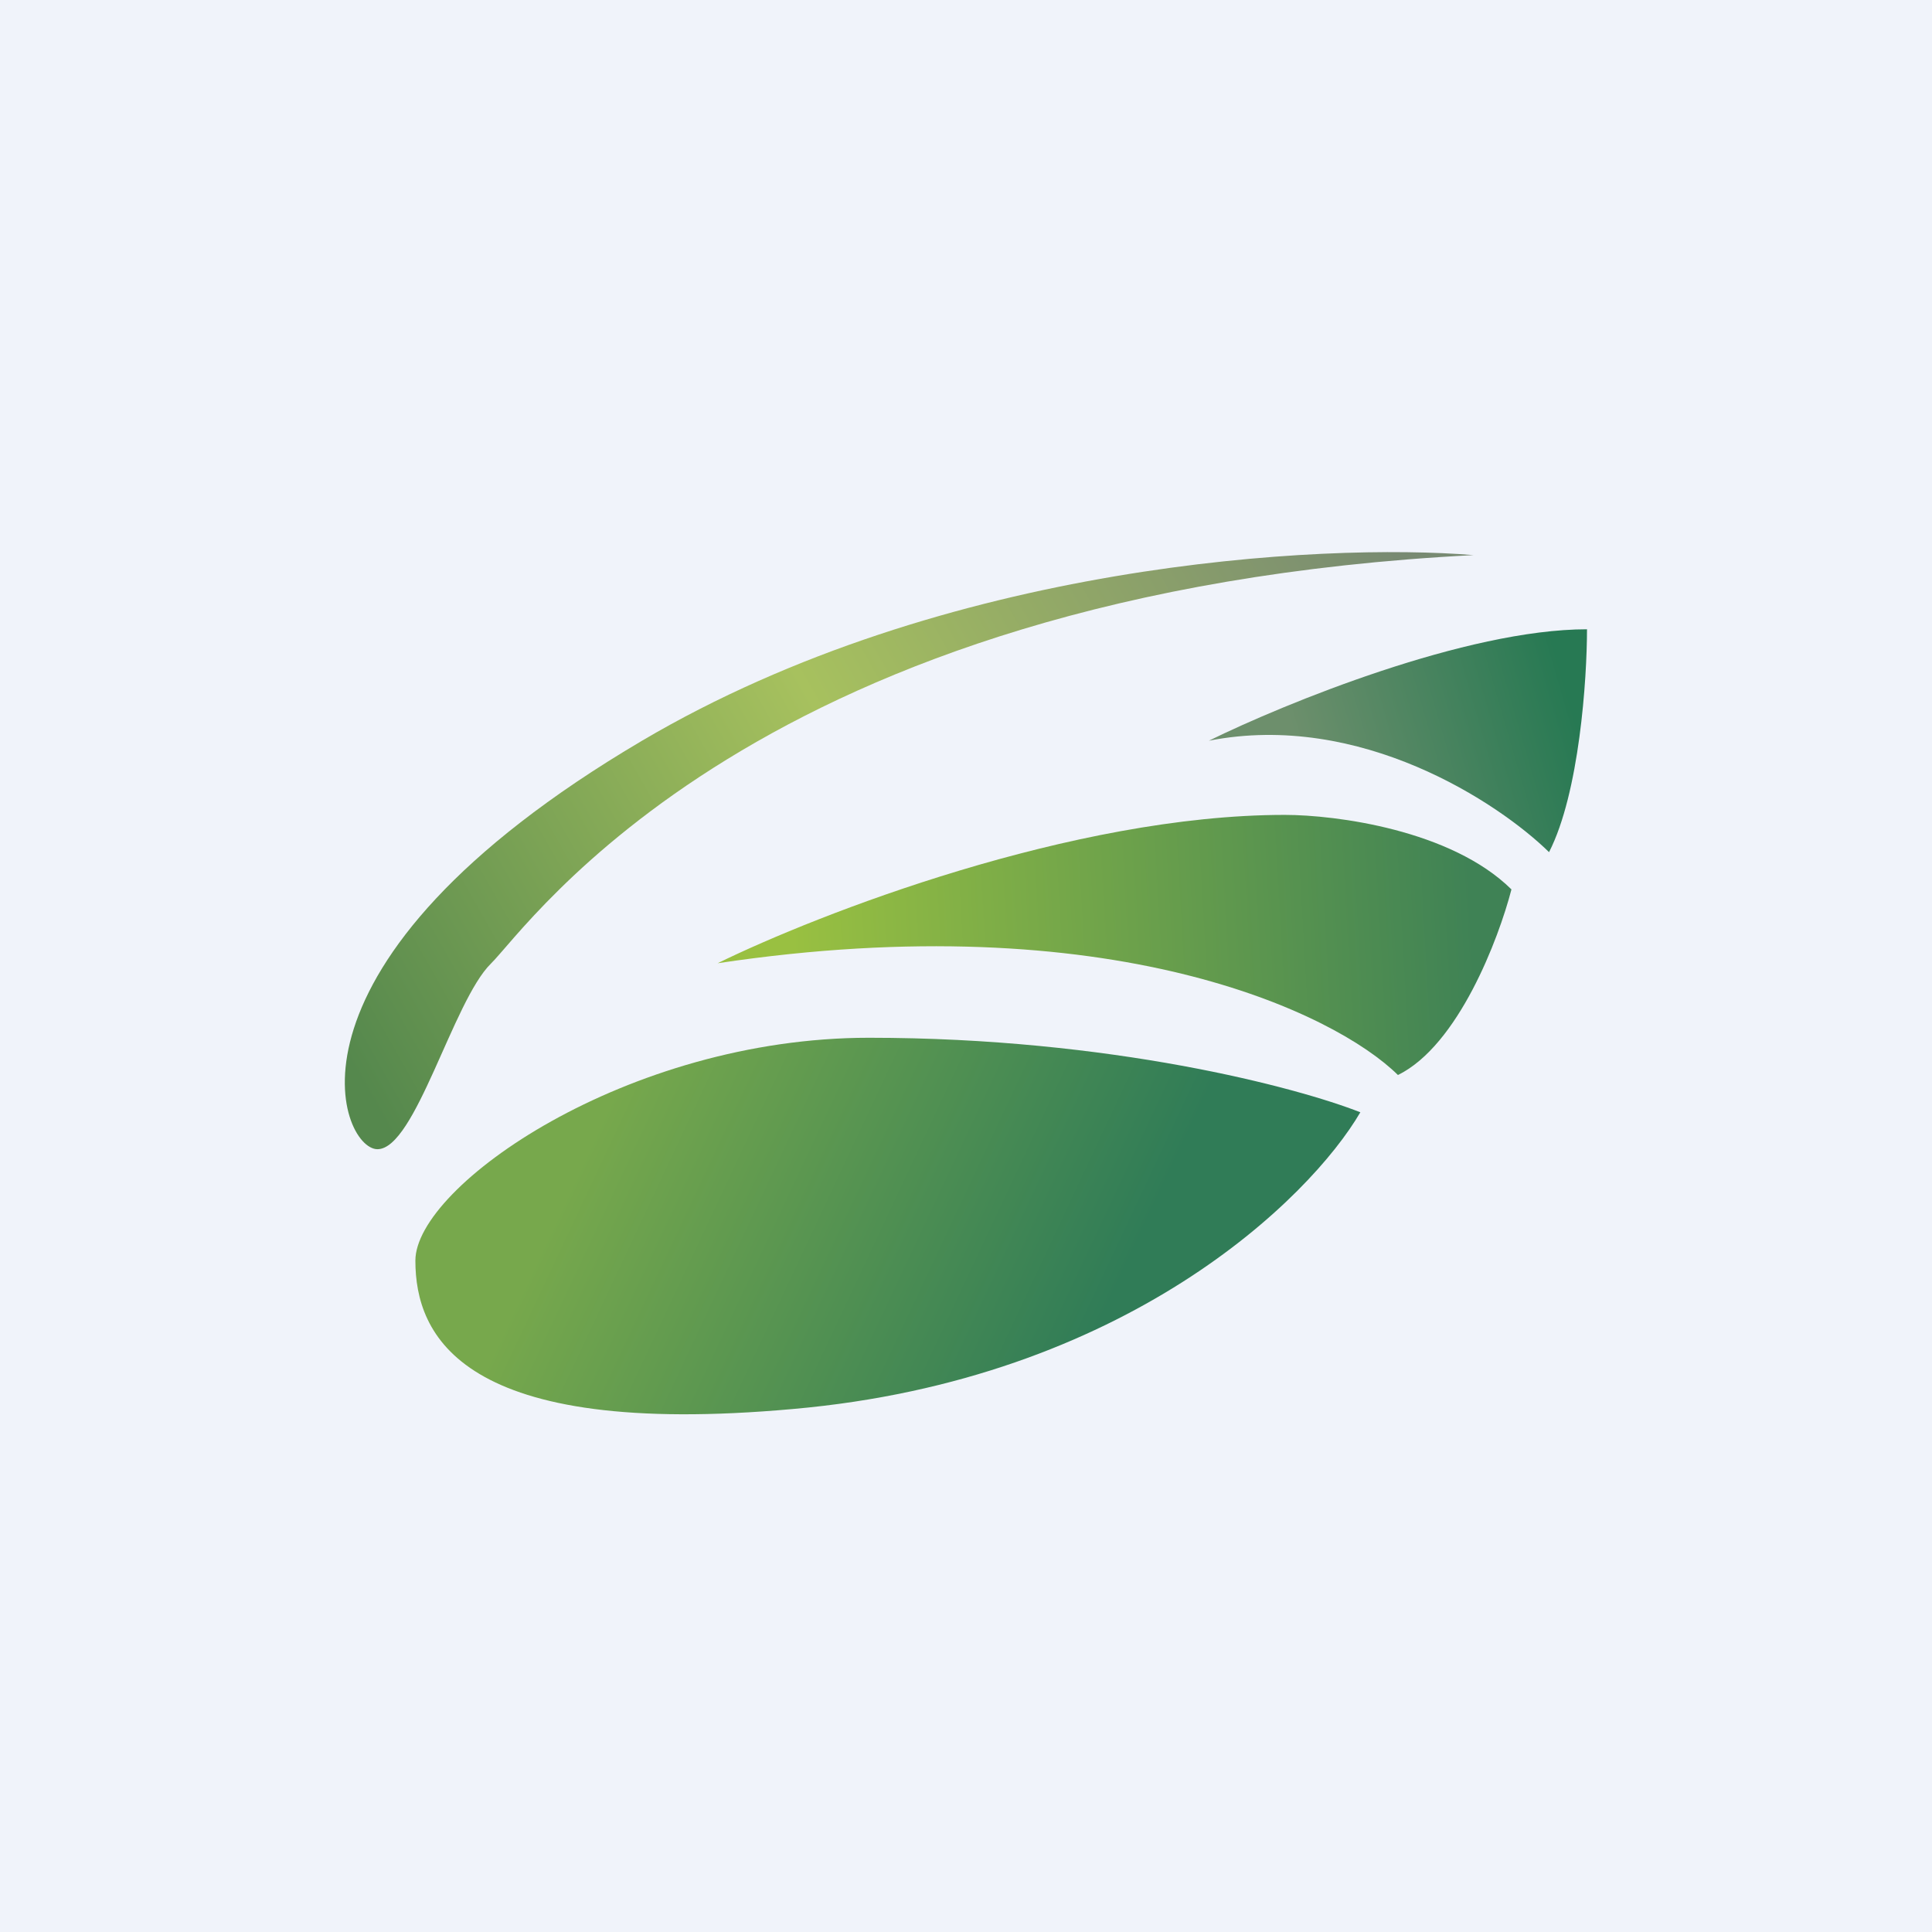 <!-- by TradingView --><svg width="56" height="56" viewBox="0 0 56 56" xmlns="http://www.w3.org/2000/svg"><path fill="#F0F3FA" d="M0 0h56v56H0z"/><path d="M10.94 33.31c-1.1 0-3.28-5.38 7.67-11.84 8.77-5.17 19.72-5.74 24.1-5.38-20.81 1.07-27.38 10.76-28.48 11.84-1.1 1.08-2.19 5.38-3.29 5.38Z" fill="url(#ated1wtwd)"/><path d="M46 18.24c-3.5 0-8.76 2.15-10.96 3.23 4.39-.86 8.4 1.8 9.86 3.23.88-1.72 1.1-5.02 1.1-6.46Z" fill="url(#bted1wtwd)"/><path d="M37.24 23.62c-6.14 0-13.52 2.87-16.44 4.3 11.4-1.71 17.9 1.44 19.72 3.24 1.75-.86 2.92-3.95 3.29-5.38-1.75-1.73-5.11-2.16-6.57-2.16Z" fill="url(#cted1wtwd)"/><path d="M25.19 30.08c-7.02 0-13.15 4.3-13.15 6.46s1.31 5.17 10.95 4.3c9.64-.85 14.98-6.1 16.44-8.6-1.83-.72-7.23-2.16-14.24-2.16Z" fill="url(#dted1wtwd)"/><defs><linearGradient id="ated1wtwd" x1="40.52" y1="16.09" x2="11.19" y2="32.67" gradientUnits="userSpaceOnUse"><stop stop-color="#788A72"/><stop offset=".5" stop-color="#A7C15E"/><stop offset="1" stop-color="#55884D"/></linearGradient><linearGradient id="bted1wtwd" x1="44.9" y1="18.24" x2="37.26" y2="20.46" gradientUnits="userSpaceOnUse"><stop stop-color="#277953"/><stop offset="1" stop-color="#6D8F6C"/></linearGradient><linearGradient id="cted1wtwd" x1="42.71" y1="26.85" x2="23" y2="27.97" gradientUnits="userSpaceOnUse"><stop stop-color="#3F8255"/><stop offset="1" stop-color="#99C041"/></linearGradient><linearGradient id="dted1wtwd" x1="17.52" y1="32.24" x2="31.67" y2="38.88" gradientUnits="userSpaceOnUse"><stop stop-color="#77A84C"/><stop offset="1" stop-color="#307C57"/></linearGradient></defs></svg>
